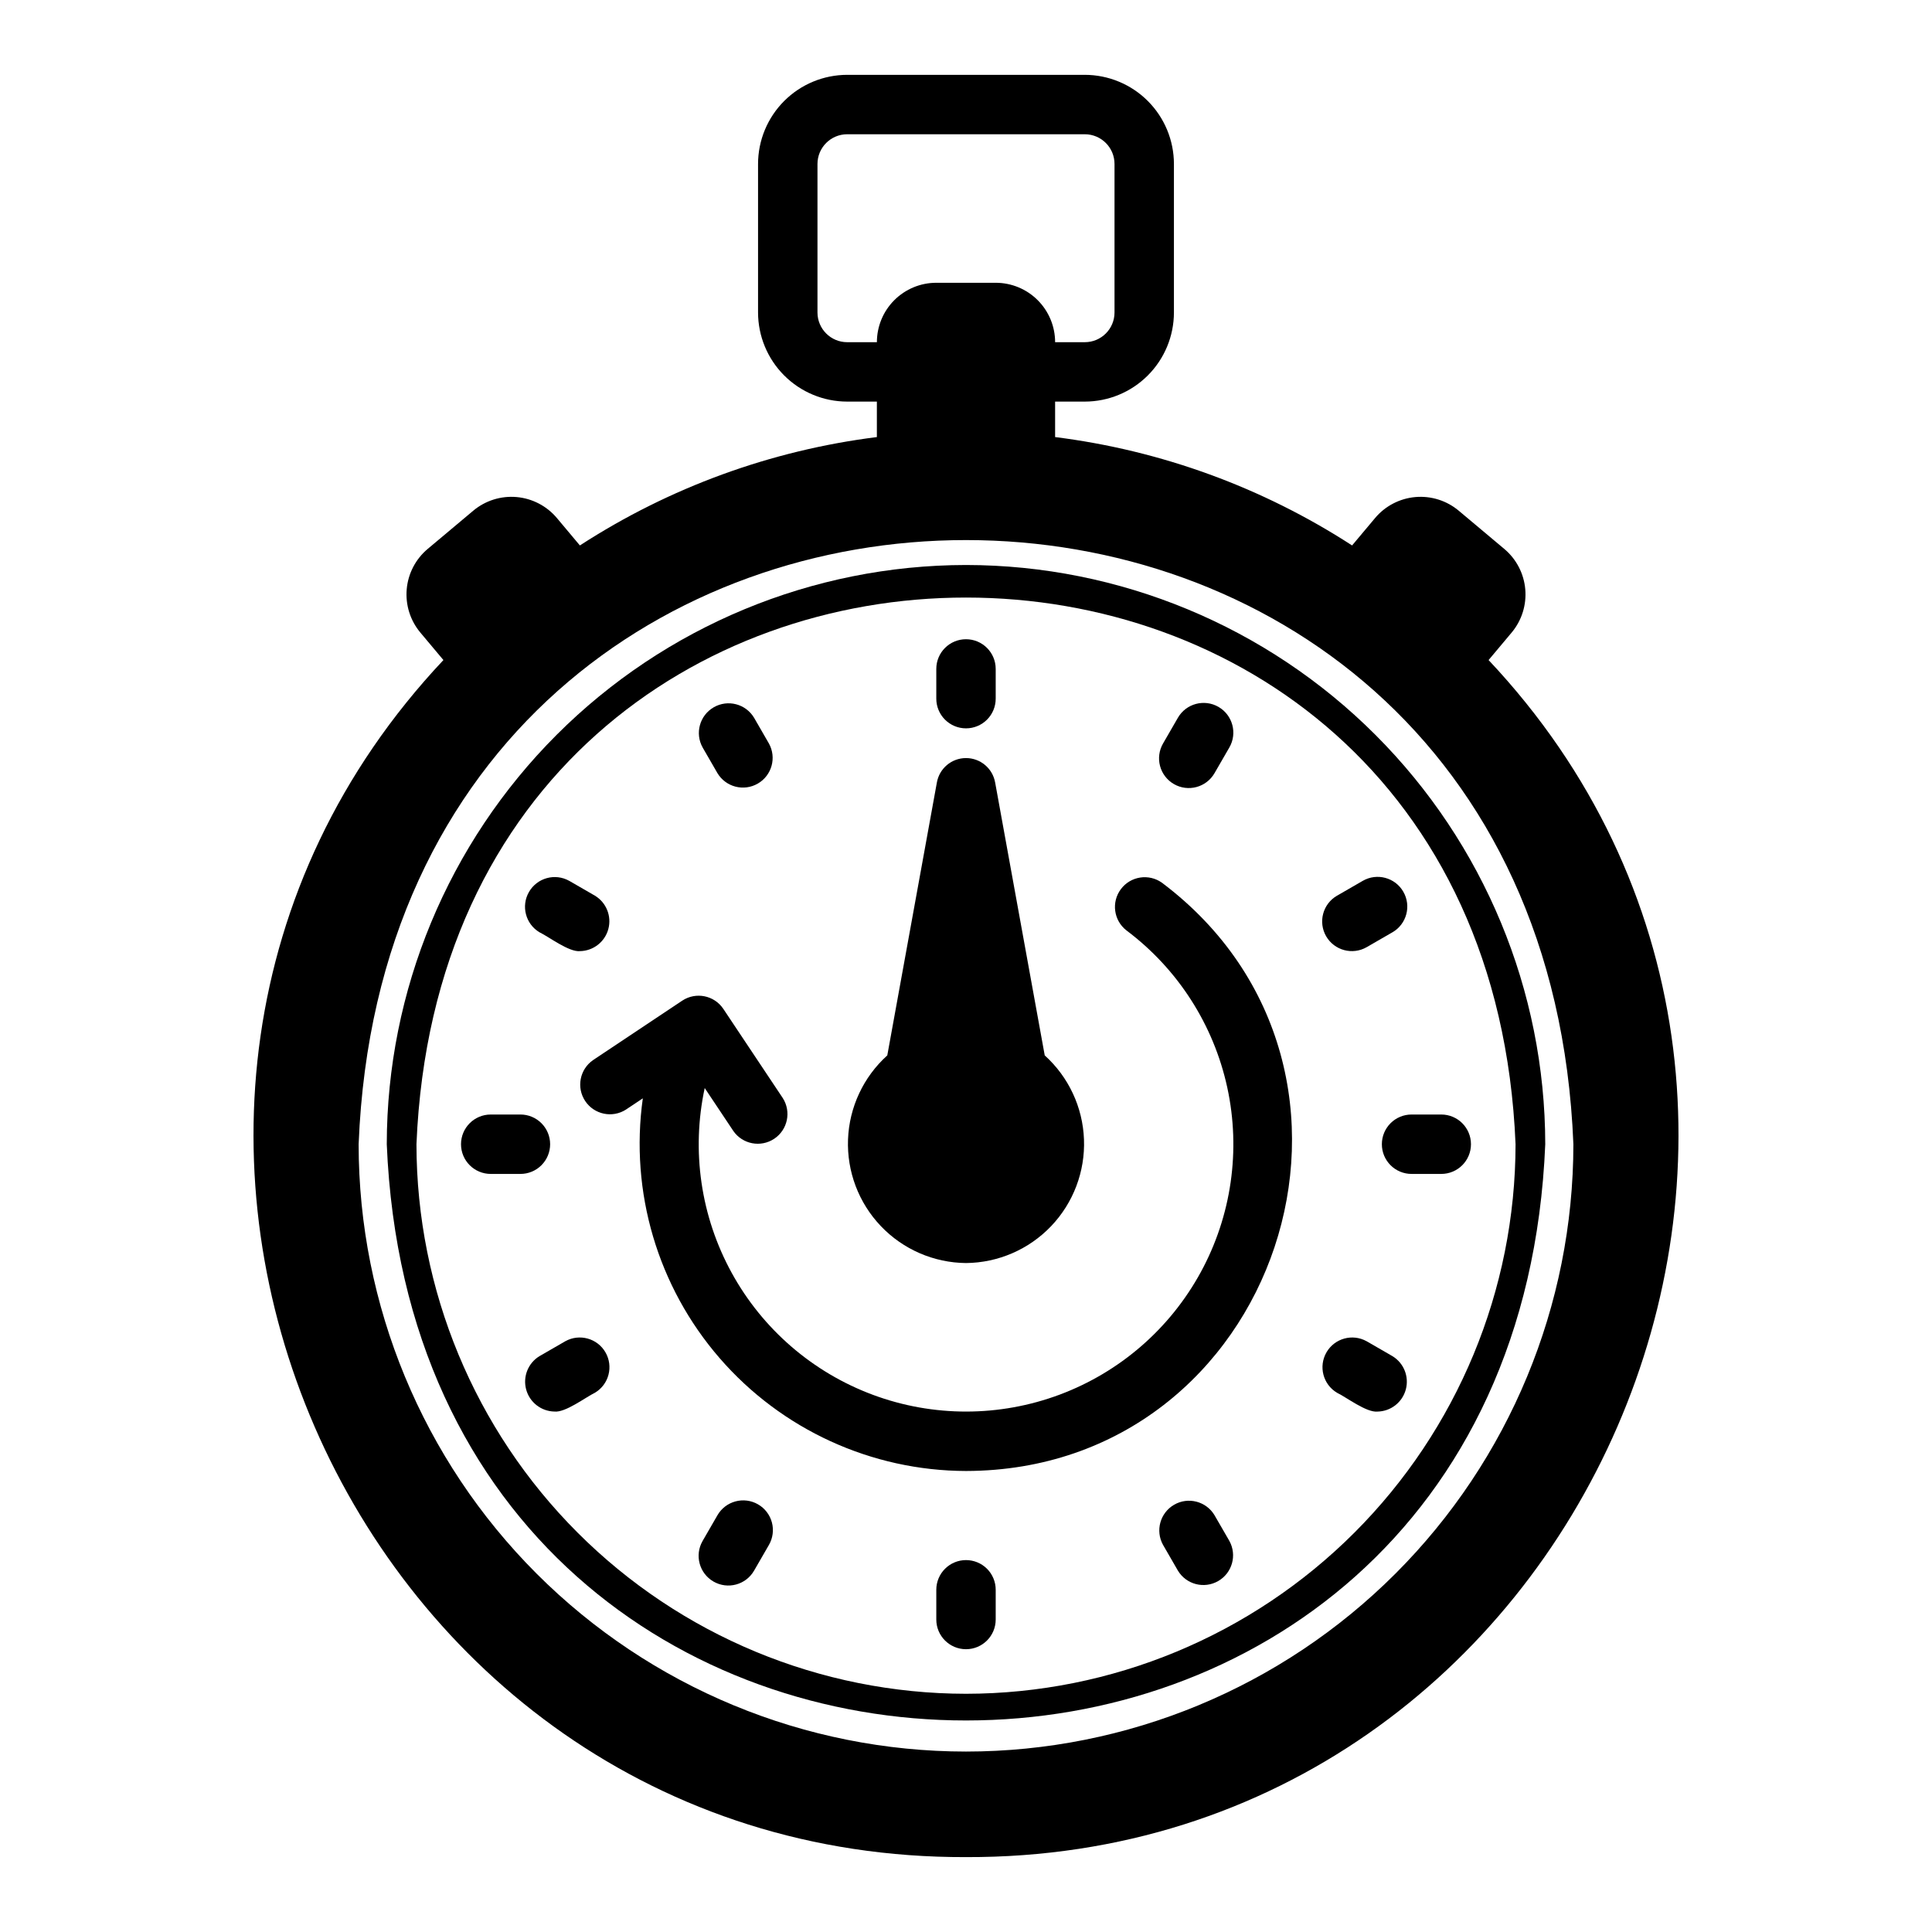 <?xml version="1.0" encoding="UTF-8"?>
<!-- Uploaded to: ICON Repo, www.iconrepo.com, Generator: ICON Repo Mixer Tools -->
<svg fill="#000000" width="800px" height="800px" version="1.1" viewBox="144 144 512 512" xmlns="http://www.w3.org/2000/svg">
 <g>
  <path d="m400 293.73c-40.695 0.047-79.715 16.234-108.49 45.012-28.777 28.777-44.965 67.793-45.012 108.49 8.438 203.64 298.61 203.59 307.01 0-0.047-40.699-16.234-79.715-45.012-108.49-28.777-28.777-67.793-44.965-108.49-45.012zm0 299.14c-38.609-0.043-75.629-15.398-102.93-42.703-27.301-27.301-42.66-64.32-42.703-102.93 7.996-193.2 283.3-193.14 291.27 0-0.043 38.613-15.398 75.629-42.703 102.93-27.301 27.305-64.316 42.66-102.93 42.703z"/>
  <path d="m451.95 377.95c-3.484-2.504-8.332-1.758-10.902 1.676-2.574 3.434-1.922 8.297 1.461 10.934 13.625 10.215 23.113 24.996 26.73 41.637 3.613 16.641 1.113 34.027-7.043 48.977s-21.426 26.457-37.375 32.422c-15.953 5.961-33.516 5.981-49.48 0.051-15.961-5.93-29.254-17.414-37.441-32.344-8.191-14.93-10.727-32.312-7.144-48.961l7.59 11.383v0.004c2.449 3.519 7.262 4.43 10.828 2.055 3.57-2.379 4.578-7.176 2.269-10.789l-15.742-23.617c-2.414-3.617-7.301-4.594-10.918-2.184l-23.617 15.742v0.004c-3.539 2.441-4.465 7.269-2.082 10.848 2.387 3.578 7.203 4.582 10.816 2.25l4.453-2.969c-3.481 24.816 3.945 49.926 20.363 68.855 16.418 18.934 40.223 29.836 65.281 29.902 82.793-0.184 117.96-106.17 51.953-155.88z"/>
  <path d="m544.59 311.65c2.684-3.199 3.984-7.332 3.621-11.492-0.363-4.16-2.363-8.004-5.562-10.688l-12.062-10.121c-3.195-2.684-7.332-3.988-11.492-3.625-4.16 0.367-8.004 2.367-10.688 5.566l-6.09 7.258c-23.734-15.383-50.641-25.199-78.703-28.719v-9.402h7.871c6.262-0.008 12.266-2.496 16.691-6.926 4.43-4.426 6.918-10.43 6.926-16.691v-39.359c-0.008-6.262-2.496-12.262-6.926-16.691-4.426-4.426-10.43-6.918-16.691-6.926h-62.977c-6.262 0.008-12.262 2.5-16.691 6.926-4.426 4.43-6.918 10.43-6.926 16.691v39.359c0.008 6.262 2.5 12.266 6.926 16.691 4.43 4.43 10.43 6.918 16.691 6.926h7.871v9.402c-28.062 3.519-54.969 13.336-78.703 28.719l-6.09-7.258c-2.684-3.199-6.527-5.199-10.688-5.566-4.16-0.363-8.293 0.941-11.492 3.625l-12.062 10.121c-3.199 2.684-5.199 6.527-5.562 10.688s0.941 8.293 3.625 11.492l6.102 7.273c-111.43 118.41-25.719 317.73 138.49 317.23 164.2 0.504 249.92-198.86 138.49-317.23zm-176.08-76.965c-4.344-0.004-7.867-3.527-7.871-7.875v-39.359c0.004-4.344 3.527-7.867 7.871-7.871h62.977c4.348 0.004 7.871 3.527 7.871 7.871v39.359c0 4.348-3.523 7.871-7.871 7.875h-7.871c0-4.176-1.66-8.18-4.613-11.133-2.949-2.953-6.957-4.613-11.133-4.613h-15.742c-4.176 0-8.18 1.66-11.133 4.613-2.953 2.953-4.609 6.957-4.609 11.133zm31.488 373.5v-0.004c-42.684-0.008-83.617-16.969-113.8-47.152-30.184-30.184-47.145-71.117-47.156-113.8 8.52-213.5 313.43-213.44 321.92 0-0.012 42.688-16.973 83.621-47.156 113.8-30.184 30.184-71.117 47.145-113.8 47.152z"/>
  <path d="m400 337.02c2.09 0 4.094-0.828 5.57-2.305 1.477-1.477 2.305-3.481 2.301-5.57v-7.871c0-4.348-3.523-7.871-7.871-7.871s-7.871 3.523-7.871 7.871v7.871c0 2.09 0.828 4.094 2.305 5.57 1.477 1.477 3.481 2.305 5.566 2.305z"/>
  <path d="m334.14 348.91c2.219 3.672 6.965 4.894 10.68 2.75s5.031-6.863 2.957-10.621l-3.938-6.82 0.004 0.004c-2.207-3.695-6.969-4.938-10.699-2.785-3.727 2.152-5.035 6.898-2.938 10.656z"/>
  <path d="m286.98 391.07c2.508 1.199 7.828 5.305 10.746 4.988 3.523-0.07 6.578-2.457 7.492-5.863 0.914-3.406-0.535-7.004-3.551-8.828l-6.816-3.938v0.004c-3.758-2.102-8.508-0.793-10.66 2.934-2.156 3.731-0.91 8.5 2.789 10.703z"/>
  <path d="m289.79 447.23c0-2.09-0.828-4.09-2.305-5.566-1.477-1.477-3.481-2.309-5.566-2.305h-7.875c-4.348 0-7.871 3.523-7.871 7.871 0 4.348 3.523 7.871 7.871 7.871h7.875c2.086 0.004 4.09-0.828 5.566-2.305s2.305-3.477 2.305-5.566z"/>
  <path d="m293.8 499.45-6.82 3.938 0.004-0.004c-3.019 1.824-4.465 5.426-3.551 8.828 0.914 3.406 3.969 5.797 7.492 5.863 2.894 0.332 8.27-3.793 10.746-4.988 3.699-2.207 4.938-6.969 2.785-10.699-2.148-3.727-6.898-5.035-10.656-2.938z"/>
  <path d="m344.89 542.67c-3.769-2.172-8.582-0.879-10.758 2.883l-3.938 6.82 0.004-0.004c-2.176 3.766-0.883 8.582 2.883 10.758 3.766 2.172 8.578 0.883 10.754-2.883l3.938-6.82c1.043-1.809 1.324-3.957 0.785-5.973-0.539-2.019-1.859-3.738-3.668-4.781z"/>
  <path d="m400 557.44c-2.086 0-4.09 0.828-5.566 2.305-1.477 1.477-2.305 3.481-2.305 5.57v7.871c0 4.348 3.523 7.871 7.871 7.871s7.871-3.523 7.871-7.871v-7.871c0.004-2.09-0.824-4.094-2.301-5.57-1.477-1.477-3.481-2.305-5.57-2.305z"/>
  <path d="m465.86 545.55c-2.207-3.695-6.969-4.934-10.695-2.785-3.727 2.152-5.039 6.898-2.941 10.656l3.938 6.82c2.215 3.672 6.961 4.894 10.676 2.75 3.719-2.144 5.031-6.867 2.961-10.625z"/>
  <path d="m513.01 503.39-6.82-3.938v0.004c-3.758-2.106-8.508-0.797-10.664 2.934-2.152 3.731-0.906 8.5 2.793 10.703 2.508 1.199 7.828 5.305 10.746 4.988 3.523-0.066 6.578-2.457 7.492-5.863 0.914-3.402-0.531-7.004-3.547-8.828z"/>
  <path d="m510.21 447.23c-0.004 2.09 0.824 4.09 2.301 5.566 1.477 1.477 3.481 2.309 5.57 2.305h7.871c4.348 0 7.871-3.523 7.871-7.871 0-4.348-3.523-7.871-7.871-7.871h-7.871c-2.09-0.004-4.094 0.828-5.57 2.305-1.477 1.477-2.305 3.477-2.301 5.566z"/>
  <path d="m495.44 392.12c2.18 3.762 6.988 5.051 10.754 2.883l6.82-3.938v0.004c3.762-2.176 5.051-6.988 2.879-10.754-2.172-3.766-6.984-5.055-10.75-2.883l-6.82 3.938v-0.004c-1.809 1.043-3.129 2.762-3.668 4.781-0.543 2.016-0.258 4.164 0.785 5.973z"/>
  <path d="m455.1 351.79c3.766 2.168 8.574 0.879 10.754-2.883l3.938-6.82v0.004c2.172-3.766 0.883-8.582-2.883-10.758-3.766-2.172-8.582-0.883-10.754 2.883l-3.938 6.82c-1.047 1.809-1.328 3.957-0.789 5.977 0.543 2.016 1.863 3.734 3.672 4.777z"/>
  <path d="m400 478.72c8.531-0.078 16.664-3.606 22.555-9.773 5.887-6.172 9.031-14.461 8.711-22.984-0.316-8.523-4.07-16.555-10.402-22.27l-13.145-72.344h-0.004c-0.668-3.734-3.918-6.453-7.715-6.453-3.793 0-7.043 2.719-7.715 6.453l-13.145 72.344c-6.332 5.715-10.086 13.746-10.406 22.27-0.316 8.523 2.824 16.812 8.715 22.984 5.887 6.168 14.023 9.695 22.551 9.773z"/>
 </g>
</svg>